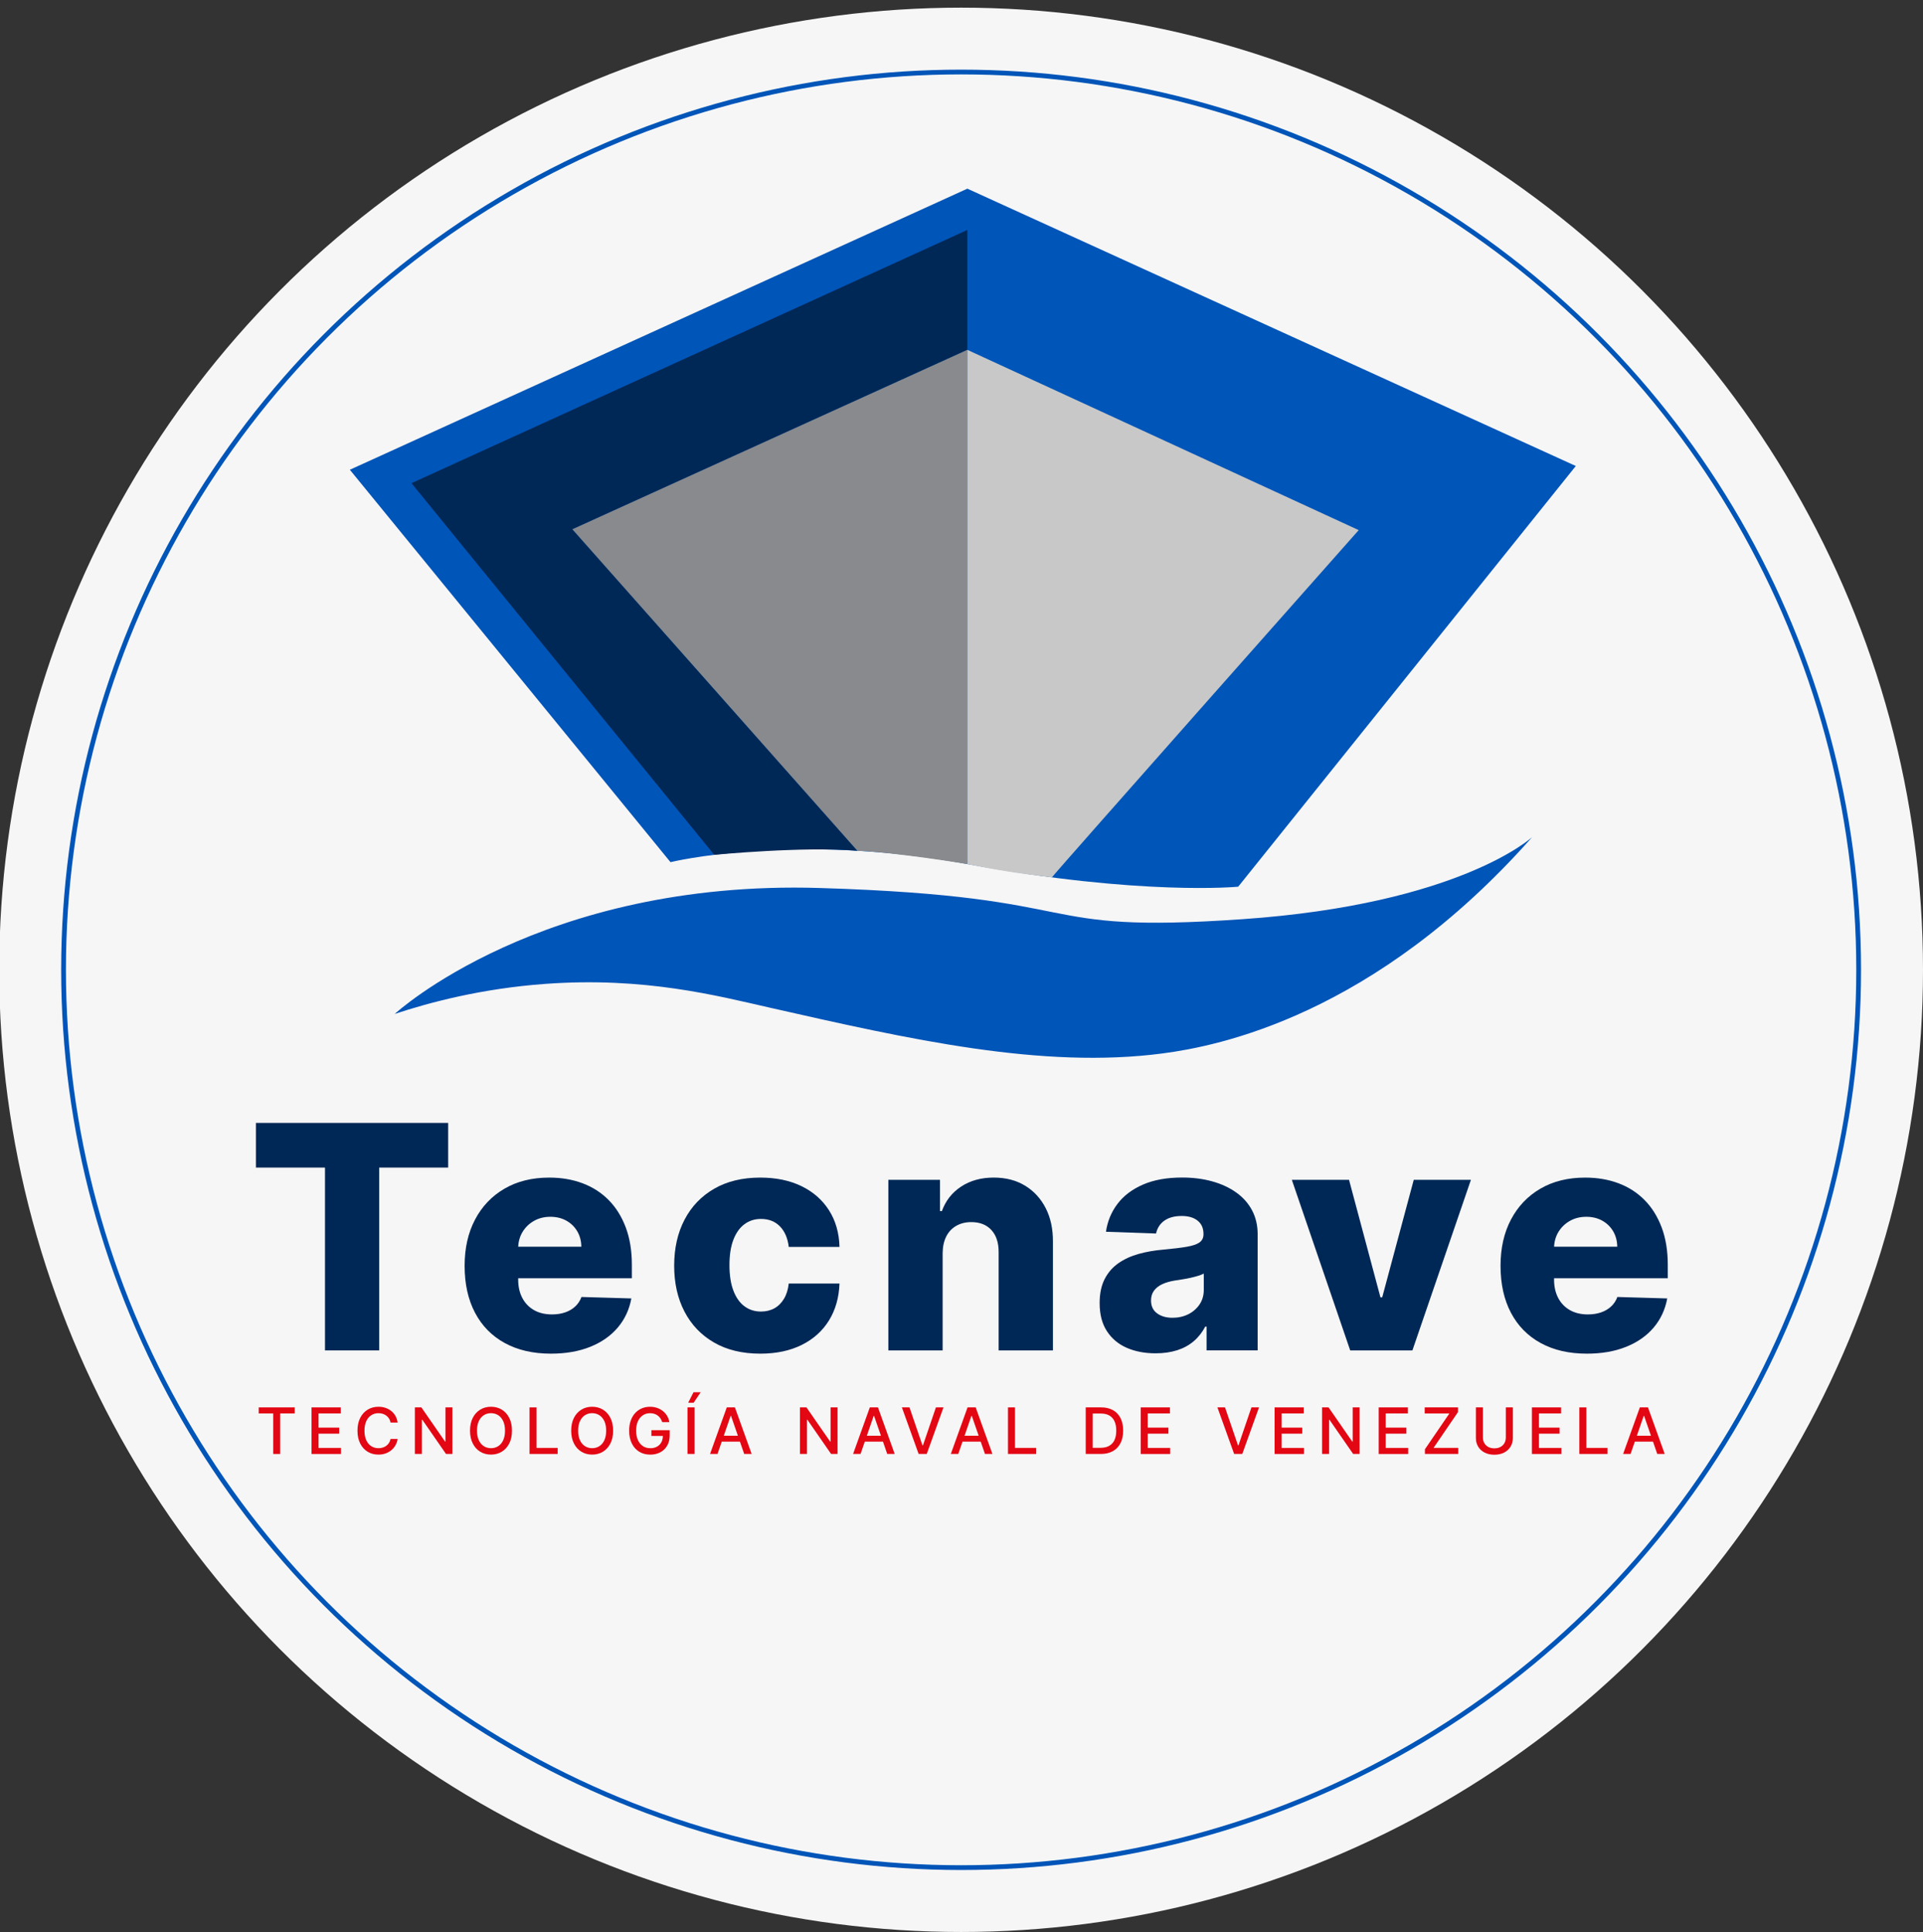 <svg xmlns="http://www.w3.org/2000/svg" xmlns:xlink="http://www.w3.org/1999/xlink" id="Capa_1" x="0px" y="0px" viewBox="0 0 780.96 784.39" style="enable-background:new 0 0 780.96 784.39;" xml:space="preserve"><rect x="0" y="0" width="780.96" height="784.39" fill="#333333" stroke="none"/><style type="text/css">	.st0{fill:#F6F6F6;}	.st1{fill:#0055B8;}	.st2{fill:#002856;}	.st3{fill:#898A8D;}	.st4{fill:#C8C8C8;}	.st5{fill:#E30613;}	.st6{fill:none;stroke:#0055B8;stroke-width:1.934;stroke-miterlimit:10;}</style><circle class="st0" cx="390.32" cy="393.75" r="390.64"></circle><path class="st1" d="M-772.81-309.21l-130.21-159.32l250.77-114.13l247.1,112.6l-137.11,170.81c0,0-39.22,3.83-109.99-9.19 C-723.02-321.46-772.81-309.21-772.81-309.21z"></path><path class="st2" d="M-652.24-565.89L-878-463.08l122.95,150.89c0,0,36.81-3.53,58.15-1.65l-115.74-130.52l160.39-72.85V-565.89z"></path><path class="st3" d="M-812.63-444.36l160.39-72.85v208.77c0,0-29.93-4.85-44.65-5.4L-812.63-444.36z"></path><path class="st4" d="M-652.24-517.21l158.93,73.19c0,0-123.67,139.51-124.6,140.99c-14.18-1.71-21.23-2.73-34.33-5.41V-517.21z"></path><path class="st1" d="M-884.81-247.59c0,0,59.23-54.61,172.6-51.13c113.36,3.47,83.06,18.79,171.57,12.67s117.79-33.36,117.79-33.36 c-64.23,72.56-127.68,84.89-149.93,87.83c-49.15,6.49-103.05-5.72-159.58-18.53c-21.55-4.88-50.97-12.6-91.15-9.69 C-849.59-257.92-870.75-252.23-884.81-247.59z"></path><g>	<path class="st2" d="M-941.18-185.21v-18.13h78.07v18.13h-28.01v74.23h-22.01v-74.23H-941.18z"></path>	<path class="st2" d="M-821.36-109.66c-7.25,0-13.49-1.44-18.74-4.31c-5.25-2.87-9.28-6.97-12.09-12.31  c-2.81-5.34-4.22-11.69-4.22-19.05c0-7.15,1.41-13.42,4.24-18.78c2.83-5.37,6.81-9.55,11.95-12.54c5.14-2.99,11.2-4.49,18.18-4.49  c4.93,0,9.44,0.77,13.53,2.3c4.09,1.53,7.62,3.8,10.6,6.81c2.98,3.01,5.29,6.71,6.95,11.12c1.65,4.41,2.48,9.45,2.48,15.13v5.5  h-60.21v-12.81h39.69c-0.03-2.35-0.59-4.43-1.67-6.27c-1.08-1.83-2.56-3.27-4.44-4.31c-1.88-1.04-4.04-1.56-6.47-1.56  c-2.47,0-4.68,0.55-6.63,1.65c-1.95,1.1-3.5,2.59-4.65,4.46c-1.14,1.88-1.74,4.01-1.8,6.38v13.03c0,2.83,0.56,5.3,1.67,7.42  c1.11,2.12,2.69,3.77,4.74,4.94c2.04,1.17,4.48,1.76,7.31,1.76c1.95,0,3.73-0.27,5.32-0.81c1.59-0.54,2.96-1.34,4.1-2.39  c1.14-1.05,2-2.34,2.57-3.88l20.25,0.59c-0.84,4.54-2.68,8.49-5.52,11.84s-6.56,5.95-11.16,7.8  C-810-110.59-815.32-109.66-821.36-109.66z"></path>	<path class="st2" d="M-736.32-109.66c-7.31,0-13.57-1.5-18.78-4.51c-5.22-3.01-9.22-7.19-12.02-12.56  c-2.8-5.37-4.19-11.58-4.19-18.65c0-7.1,1.41-13.33,4.22-18.69c2.81-5.37,6.82-9.55,12.04-12.56c5.22-3.01,11.45-4.51,18.69-4.51  c6.4,0,11.99,1.16,16.75,3.47c4.77,2.32,8.49,5.59,11.18,9.81c2.69,4.22,4.11,9.18,4.26,14.86h-20.61  c-0.42-3.55-1.62-6.33-3.59-8.34c-1.97-2.01-4.53-3.02-7.69-3.02c-2.56,0-4.8,0.71-6.72,2.14c-1.92,1.43-3.42,3.53-4.49,6.31  c-1.07,2.78-1.6,6.22-1.6,10.31c0,4.09,0.53,7.54,1.6,10.35c1.07,2.81,2.56,4.93,4.49,6.36c1.92,1.43,4.16,2.14,6.72,2.14  c2.04,0,3.86-0.44,5.43-1.31s2.88-2.16,3.9-3.86c1.02-1.7,1.67-3.77,1.94-6.2h20.61c-0.21,5.71-1.63,10.7-4.26,14.97  c-2.63,4.27-6.31,7.58-11.05,9.94S-729.83-109.66-736.32-109.66z"></path>	<path class="st2" d="M-662.28-150.48v39.51h-22.05v-69.27h20.97v12.72h0.77c1.53-4.24,4.15-7.57,7.85-9.99  c3.7-2.42,8.1-3.63,13.21-3.63c4.87,0,9.1,1.09,12.7,3.27c3.59,2.18,6.39,5.22,8.39,9.11c2,3.89,2.98,8.44,2.95,13.64v44.15h-22.05  v-39.82c0.03-3.85-0.94-6.85-2.91-9.02c-1.97-2.16-4.7-3.25-8.19-3.25c-2.32,0-4.35,0.5-6.11,1.51c-1.76,1.01-3.11,2.44-4.06,4.31  C-661.76-155.38-662.25-153.12-662.28-150.48z"></path>	<path class="st2" d="M-575.75-109.8c-4.42,0-8.34-0.74-11.75-2.23c-3.41-1.49-6.1-3.74-8.07-6.77c-1.97-3.02-2.95-6.82-2.95-11.39  c0-3.85,0.68-7.1,2.03-9.74c1.35-2.64,3.22-4.79,5.59-6.45c2.38-1.65,5.11-2.91,8.21-3.77c3.1-0.86,6.4-1.44,9.92-1.74  c3.94-0.36,7.11-0.74,9.52-1.15s4.16-0.99,5.25-1.76s1.65-1.86,1.65-3.27v-0.23c0-2.31-0.8-4.1-2.39-5.37s-3.74-1.89-6.45-1.89  c-2.92,0-5.26,0.63-7.04,1.89c-1.77,1.26-2.9,3.01-3.38,5.23l-20.34-0.72c0.6-4.21,2.16-7.98,4.67-11.3s5.97-5.94,10.37-7.85  c4.4-1.91,9.7-2.86,15.9-2.86c4.42,0,8.49,0.52,12.22,1.56c3.73,1.04,6.98,2.54,9.74,4.51c2.77,1.97,4.91,4.38,6.43,7.24  c1.52,2.86,2.28,6.12,2.28,9.79v47.08h-20.75v-9.65h-0.54c-1.23,2.35-2.8,4.33-4.71,5.95c-1.91,1.62-4.15,2.84-6.72,3.65  S-572.53-109.8-575.75-109.8z M-568.94-124.23c2.38,0,4.52-0.48,6.43-1.44s3.43-2.29,4.58-3.99c1.14-1.7,1.71-3.68,1.71-5.93v-6.58  c-0.63,0.33-1.39,0.63-2.28,0.9s-1.86,0.53-2.91,0.77c-1.05,0.24-2.14,0.45-3.25,0.63c-1.11,0.18-2.18,0.35-3.2,0.5  c-2.08,0.33-3.84,0.84-5.3,1.53c-1.46,0.69-2.57,1.59-3.34,2.68c-0.77,1.1-1.15,2.4-1.15,3.9c0,2.29,0.82,4.03,2.46,5.23  C-573.55-124.83-571.47-124.23-568.94-124.23z"></path>	<path class="st2" d="M-447.73-180.25l-23.77,69.27h-25.26l-23.72-69.27h23.23l12.76,47.72h0.72l12.81-47.72H-447.73z"></path>	<path class="st2" d="M-400.66-109.66c-7.25,0-13.49-1.44-18.74-4.31c-5.25-2.87-9.28-6.97-12.09-12.31  c-2.81-5.34-4.22-11.69-4.22-19.05c0-7.15,1.41-13.42,4.24-18.78c2.83-5.37,6.81-9.55,11.95-12.54c5.14-2.99,11.2-4.49,18.17-4.49  c4.93,0,9.44,0.77,13.53,2.3c4.09,1.53,7.62,3.8,10.6,6.81c2.98,3.01,5.29,6.71,6.95,11.12c1.65,4.41,2.48,9.45,2.48,15.13v5.5  h-60.21v-12.81h39.69c-0.03-2.35-0.59-4.43-1.67-6.27c-1.08-1.83-2.56-3.27-4.44-4.31c-1.88-1.04-4.04-1.56-6.47-1.56  c-2.47,0-4.68,0.55-6.63,1.65c-1.96,1.1-3.5,2.59-4.65,4.46c-1.14,1.88-1.74,4.01-1.8,6.38v13.03c0,2.83,0.56,5.3,1.67,7.42  c1.11,2.12,2.69,3.77,4.74,4.94c2.04,1.17,4.48,1.76,7.31,1.76c1.95,0,3.73-0.27,5.32-0.81c1.59-0.54,2.96-1.34,4.1-2.39  c1.14-1.05,2-2.34,2.57-3.88l20.25,0.59c-0.84,4.54-2.68,8.49-5.52,11.84c-2.84,3.35-6.56,5.95-11.16,7.8  C-389.3-110.59-394.62-109.66-400.66-109.66z"></path></g><g>	<path class="st5" d="M-940.03-85.39v-2.46h14.63v2.46h-5.9v16.45h-2.84v-16.45H-940.03z"></path>	<path class="st5" d="M-918.59-68.94v-18.91h11.85v2.46h-9v5.76h8.38v2.45h-8.38v5.79h9.11v2.46H-918.59z"></path>	<path class="st5" d="M-883.62-81.7h-2.88c-0.11-0.62-0.32-1.16-0.62-1.62c-0.3-0.47-0.67-0.87-1.11-1.19s-0.92-0.57-1.46-0.74  s-1.11-0.25-1.71-0.25c-1.09,0-2.06,0.27-2.92,0.82c-0.86,0.55-1.54,1.35-2.03,2.41c-0.5,1.06-0.74,2.35-0.74,3.88  c0,1.54,0.25,2.84,0.74,3.9c0.5,1.06,1.17,1.86,2.04,2.4c0.86,0.54,1.83,0.81,2.91,0.81c0.6,0,1.16-0.08,1.7-0.25  s1.03-0.4,1.46-0.72s0.81-0.71,1.11-1.18c0.3-0.46,0.52-1,0.63-1.6l2.88,0.01c-0.15,0.93-0.45,1.78-0.89,2.56  c-0.44,0.78-1,1.45-1.69,2.01c-0.69,0.56-1.47,1-2.35,1.31c-0.88,0.31-1.84,0.46-2.88,0.46c-1.64,0-3.1-0.39-4.38-1.17  c-1.28-0.78-2.29-1.89-3.02-3.35c-0.74-1.45-1.1-3.18-1.1-5.2c0-2.02,0.37-3.75,1.11-5.2c0.74-1.45,1.75-2.56,3.03-3.34  c1.28-0.78,2.74-1.17,4.37-1.17c1,0,1.94,0.14,2.81,0.43c0.87,0.29,1.65,0.71,2.35,1.26c0.7,0.55,1.27,1.22,1.73,2.01  S-883.78-82.71-883.62-81.7z"></path>	<path class="st5" d="M-861.35-87.85v18.91h-2.62l-9.61-13.87h-0.18v13.87h-2.85v-18.91h2.64l9.62,13.89h0.18v-13.89H-861.35z"></path>	<path class="st5" d="M-837.18-78.39c0,2.02-0.37,3.75-1.11,5.2c-0.74,1.45-1.75,2.56-3.03,3.34c-1.28,0.78-2.74,1.17-4.37,1.17  c-1.64,0-3.1-0.39-4.38-1.17c-1.28-0.78-2.29-1.89-3.03-3.35c-0.74-1.45-1.11-3.18-1.11-5.2c0-2.02,0.37-3.75,1.11-5.2  c0.74-1.45,1.75-2.56,3.03-3.34c1.28-0.78,2.74-1.17,4.38-1.17c1.63,0,3.09,0.39,4.37,1.17c1.28,0.78,2.29,1.89,3.03,3.34  C-837.55-82.14-837.18-80.41-837.18-78.39z M-840.01-78.39c0-1.54-0.25-2.84-0.74-3.89c-0.5-1.05-1.17-1.86-2.03-2.4  c-0.86-0.54-1.83-0.82-2.91-0.82c-1.09,0-2.06,0.27-2.92,0.82s-1.53,1.35-2.03,2.4c-0.5,1.06-0.74,2.35-0.74,3.89  c0,1.54,0.25,2.84,0.74,3.89c0.5,1.06,1.17,1.86,2.03,2.4s1.83,0.82,2.92,0.82c1.08,0,2.05-0.27,2.91-0.82  c0.86-0.54,1.54-1.34,2.03-2.4C-840.26-75.55-840.01-76.85-840.01-78.39z"></path>	<path class="st5" d="M-830.05-68.94v-18.91h2.85v16.45h8.57v2.46H-830.05z"></path>	<path class="st5" d="M-796.1-78.39c0,2.02-0.37,3.75-1.11,5.2c-0.74,1.45-1.75,2.56-3.03,3.34c-1.28,0.78-2.74,1.17-4.37,1.17  c-1.64,0-3.1-0.39-4.38-1.17c-1.28-0.78-2.29-1.89-3.03-3.35c-0.74-1.45-1.11-3.18-1.11-5.2c0-2.02,0.37-3.75,1.11-5.2  c0.74-1.45,1.75-2.56,3.03-3.34c1.28-0.78,2.74-1.17,4.38-1.17c1.63,0,3.09,0.39,4.37,1.17c1.28,0.78,2.29,1.89,3.03,3.34  C-796.47-82.14-796.1-80.41-796.1-78.39z M-798.93-78.39c0-1.54-0.25-2.84-0.74-3.89c-0.5-1.05-1.17-1.86-2.03-2.4  c-0.86-0.54-1.83-0.82-2.91-0.82c-1.09,0-2.06,0.27-2.92,0.82s-1.53,1.35-2.03,2.4c-0.5,1.06-0.74,2.35-0.74,3.89  c0,1.54,0.25,2.84,0.74,3.89c0.5,1.06,1.17,1.86,2.03,2.4s1.83,0.82,2.92,0.82c1.08,0,2.05-0.27,2.91-0.82  c0.86-0.54,1.54-1.34,2.03-2.4C-799.18-75.55-798.93-76.85-798.93-78.39z"></path>	<path class="st5" d="M-776.17-81.87c-0.18-0.56-0.42-1.06-0.72-1.51c-0.3-0.45-0.65-0.83-1.07-1.14c-0.41-0.32-0.88-0.56-1.41-0.72  c-0.53-0.17-1.1-0.25-1.73-0.25c-1.06,0-2.03,0.27-2.88,0.82s-1.53,1.35-2.03,2.41c-0.5,1.06-0.74,2.35-0.74,3.87  c0,1.53,0.25,2.83,0.75,3.89c0.5,1.06,1.18,1.86,2.05,2.41c0.87,0.55,1.86,0.82,2.96,0.82c1.03,0,1.92-0.21,2.69-0.63  c0.77-0.42,1.36-1.01,1.78-1.78c0.42-0.77,0.63-1.67,0.63-2.71l0.74,0.14h-5.41v-2.35h7.43v2.15c0,1.59-0.34,2.96-1.01,4.13  c-0.67,1.17-1.6,2.07-2.79,2.7s-2.54,0.95-4.07,0.95c-1.71,0-3.21-0.39-4.5-1.18c-1.29-0.79-2.29-1.91-3.01-3.36  c-0.72-1.45-1.08-3.17-1.08-5.17c0-1.51,0.21-2.86,0.63-4.06s1.01-2.22,1.77-3.06c0.76-0.84,1.66-1.48,2.69-1.93  c1.03-0.45,2.16-0.67,3.38-0.67c1.02,0,1.97,0.15,2.86,0.45c0.88,0.3,1.67,0.73,2.36,1.28s1.27,1.21,1.72,1.97  c0.46,0.76,0.76,1.6,0.92,2.53H-776.17z"></path>	<path class="st5" d="M-763.06-87.85v18.91h-2.85v-18.91H-763.06z M-765.61-89.74l2.16-4.26h2.91l-2.86,4.26H-765.61z"></path>	<path class="st5" d="M-753.72-68.94h-3.03l6.8-18.91h3.3l6.8,18.91h-3.03l-5.35-15.47h-0.15L-753.72-68.94z M-753.21-76.34h9.82  v2.4h-9.82V-76.34z"></path>	<path class="st5" d="M-704.96-87.85v18.91h-2.62l-9.61-13.87h-0.18v13.87h-2.85v-18.91h2.64l9.62,13.89h0.18v-13.89H-704.96z"></path>	<path class="st5" d="M-695.62-68.94h-3.03l6.8-18.91h3.3l6.8,18.91h-3.03l-5.35-15.47h-0.15L-695.62-68.94z M-695.11-76.34h9.82  v2.4h-9.82V-76.34z"></path>	<path class="st5" d="M-675.74-87.85l5.26,15.4h0.21l5.26-15.4h3.08l-6.8,18.91h-3.3l-6.8-18.91H-675.74z"></path>	<path class="st5" d="M-655.93-68.94h-3.03l6.8-18.91h3.3l6.8,18.91h-3.03l-5.35-15.47h-0.15L-655.93-68.94z M-655.42-76.34h9.82  v2.4h-9.82V-76.34z"></path>	<path class="st5" d="M-635.74-68.94v-18.91h2.85v16.45h8.57v2.46H-635.74z"></path>	<path class="st5" d="M-598.06-68.94h-6.12v-18.91h6.31c1.85,0,3.44,0.38,4.77,1.13c1.33,0.75,2.35,1.83,3.06,3.24  s1.07,3.09,1.07,5.05c0,1.97-0.36,3.66-1.07,5.08c-0.72,1.42-1.75,2.5-3.11,3.26C-594.5-69.32-596.14-68.94-598.06-68.94z   M-601.32-71.43h3.11c1.44,0,2.64-0.27,3.59-0.82c0.95-0.54,1.67-1.34,2.14-2.37c0.47-1.04,0.71-2.3,0.71-3.8  c0-1.48-0.23-2.74-0.71-3.78c-0.47-1.03-1.17-1.82-2.1-2.35c-0.93-0.54-2.08-0.8-3.46-0.8h-3.29V-71.43z"></path>	<path class="st5" d="M-581.83-68.94v-18.91h11.86v2.46h-9v5.76h8.38v2.45h-8.38v5.79h9.11v2.46H-581.83z"></path>	<path class="st5" d="M-547.6-87.85l5.26,15.4h0.21l5.26-15.4h3.08l-6.8,18.91h-3.3l-6.8-18.91H-547.6z"></path>	<path class="st5" d="M-527.47-68.94v-18.91h11.86v2.46h-9v5.76h8.38v2.45h-8.38v5.79h9.11v2.46H-527.47z"></path>	<path class="st5" d="M-492.94-87.85v18.91h-2.62l-9.61-13.87h-0.17v13.87h-2.85v-18.91h2.64l9.62,13.89h0.18v-13.89H-492.94z"></path>	<path class="st5" d="M-485.2-68.94v-18.91h11.86v2.46h-9v5.76h8.38v2.45h-8.38v5.79h9.11v2.46H-485.2z"></path>	<path class="st5" d="M-466.42-68.94v-1.9l9.94-14.55h-10.03v-2.46h13.52v1.9l-9.94,14.55h10.03v2.46H-466.42z"></path>	<path class="st5" d="M-433.57-87.85h2.86v12.44c0,1.32-0.31,2.5-0.93,3.51c-0.62,1.02-1.5,1.82-2.62,2.4  c-1.13,0.58-2.45,0.87-3.96,0.87c-1.51,0-2.83-0.29-3.95-0.87c-1.13-0.58-2-1.38-2.62-2.4s-0.93-2.19-0.93-3.51v-12.44h2.85v12.21  c0,0.86,0.19,1.62,0.57,2.28c0.38,0.67,0.92,1.19,1.61,1.57c0.7,0.38,1.52,0.57,2.47,0.57c0.96,0,1.79-0.19,2.49-0.57  c0.7-0.38,1.23-0.9,1.61-1.57c0.37-0.66,0.56-1.42,0.56-2.28V-87.85z"></path>	<path class="st5" d="M-422.97-68.94v-18.91h11.86v2.46h-9v5.76h8.38v2.45h-8.38v5.79h9.11v2.46H-422.97z"></path>	<path class="st5" d="M-403.7-68.94v-18.91h2.85v16.45h8.57v2.46H-403.7z"></path>	<path class="st5" d="M-382.91-68.94h-3.03l6.8-18.91h3.3l6.8,18.91h-3.03l-5.35-15.47h-0.15L-382.91-68.94z M-382.4-76.34h9.82v2.4  h-9.82V-76.34z"></path></g><path class="st1" d="M272.3,350.04L142.08,190.72L392.86,76.6l247.1,112.6L502.85,360c0,0-39.22,3.83-109.99-9.19 C322.08,337.79,272.3,350.04,272.3,350.04z"></path><path class="st2" d="M392.86,93.36L167.11,196.17l122.95,150.89c0,0,36.81-3.53,58.15-1.65L232.47,214.89l160.39-72.85V93.36z"></path><path class="st3" d="M232.47,214.89l160.39-72.85v208.77c0,0-29.93-4.85-44.65-5.4L232.47,214.89z"></path><path class="st4" d="M392.86,142.04l158.93,73.19c0,0-123.67,139.51-124.6,140.99c-14.18-1.71-21.23-2.73-34.33-5.41V142.04z"></path><path class="st1" d="M160.3,411.66c0,0,59.23-54.61,172.6-51.13c113.36,3.47,83.06,18.79,171.57,12.67s117.79-33.36,117.79-33.36 c-64.23,72.56-127.68,84.89-149.93,87.83c-49.15,6.49-103.05-5.72-159.58-18.53c-21.55-4.88-50.97-12.6-91.15-9.69 C195.51,401.33,174.35,407.02,160.3,411.66z"></path><g>	<path class="st2" d="M103.93,474.04v-18.13h78.07v18.13h-28.01v74.23h-22.01v-74.23H103.93z"></path>	<path class="st2" d="M223.74,549.59c-7.25,0-13.49-1.44-18.74-4.31s-9.28-6.97-12.09-12.31c-2.81-5.34-4.22-11.69-4.22-19.05  c0-7.16,1.41-13.42,4.24-18.78c2.83-5.37,6.81-9.54,11.95-12.54c5.14-2.99,11.2-4.49,18.17-4.49c4.93,0,9.44,0.77,13.53,2.3  c4.09,1.53,7.62,3.8,10.6,6.81s5.29,6.71,6.95,11.12c1.65,4.41,2.48,9.45,2.48,15.13v5.5h-60.21v-12.81h39.69  c-0.03-2.35-0.59-4.43-1.67-6.27s-2.56-3.27-4.44-4.31s-4.04-1.56-6.47-1.56c-2.47,0-4.68,0.55-6.63,1.65s-3.5,2.59-4.64,4.46  c-1.14,1.88-1.74,4.01-1.8,6.38v13.03c0,2.83,0.56,5.3,1.67,7.42c1.11,2.12,2.69,3.77,4.74,4.94c2.04,1.17,4.48,1.76,7.31,1.76  c1.95,0,3.73-0.27,5.32-0.81s2.96-1.34,4.1-2.39c1.14-1.05,2-2.34,2.57-3.88l20.25,0.59c-0.84,4.54-2.68,8.49-5.53,11.84  c-2.84,3.35-6.56,5.95-11.16,7.8C235.11,548.66,229.78,549.59,223.74,549.59z"></path>	<path class="st2" d="M308.78,549.59c-7.31,0-13.57-1.5-18.78-4.51c-5.22-3.01-9.22-7.19-12.02-12.56  c-2.8-5.37-4.19-11.58-4.19-18.65c0-7.1,1.41-13.33,4.22-18.69c2.81-5.37,6.82-9.55,12.04-12.56c5.22-3.01,11.45-4.51,18.69-4.51  c6.4,0,11.99,1.16,16.75,3.47s8.49,5.58,11.18,9.81c2.69,4.22,4.11,9.18,4.26,14.86h-20.61c-0.42-3.55-1.62-6.33-3.58-8.34  c-1.97-2.01-4.53-3.02-7.69-3.02c-2.56,0-4.8,0.71-6.72,2.14c-1.92,1.43-3.42,3.53-4.49,6.31c-1.07,2.78-1.6,6.22-1.6,10.3  c0,4.09,0.53,7.54,1.6,10.35c1.07,2.81,2.56,4.93,4.49,6.36c1.92,1.43,4.16,2.14,6.72,2.14c2.04,0,3.86-0.44,5.43-1.31  c1.58-0.87,2.88-2.16,3.9-3.86c1.02-1.7,1.67-3.77,1.94-6.2h20.61c-0.21,5.71-1.63,10.71-4.26,14.97  c-2.63,4.27-6.31,7.58-11.05,9.94S315.28,549.59,308.78,549.59z"></path>	<path class="st2" d="M382.82,508.77v39.51h-22.05V479h20.97v12.72h0.77c1.53-4.24,4.15-7.57,7.85-9.99  c3.7-2.42,8.1-3.63,13.21-3.63c4.87,0,9.1,1.09,12.7,3.27c3.59,2.18,6.39,5.22,8.39,9.11c2,3.89,2.98,8.44,2.95,13.64v44.15h-22.05  v-39.82c0.03-3.85-0.94-6.85-2.91-9.02c-1.97-2.17-4.7-3.25-8.19-3.25c-2.32,0-4.35,0.5-6.11,1.51c-1.76,1.01-3.11,2.44-4.06,4.31  C383.34,503.87,382.85,506.13,382.82,508.77z"></path>	<path class="st2" d="M469.35,549.45c-4.42,0-8.34-0.74-11.75-2.23c-3.41-1.49-6.1-3.74-8.07-6.77c-1.97-3.02-2.95-6.82-2.95-11.39  c0-3.85,0.68-7.1,2.03-9.74c1.35-2.65,3.22-4.79,5.59-6.45c2.38-1.65,5.11-2.91,8.21-3.77c3.1-0.86,6.4-1.44,9.92-1.74  c3.94-0.36,7.11-0.74,9.52-1.15c2.41-0.41,4.16-0.99,5.25-1.76s1.65-1.86,1.65-3.27v-0.23c0-2.31-0.8-4.1-2.39-5.37  s-3.74-1.89-6.45-1.89c-2.92,0-5.26,0.63-7.04,1.89c-1.77,1.26-2.9,3.01-3.38,5.23l-20.34-0.72c0.6-4.21,2.16-7.98,4.67-11.3  s5.97-5.94,10.37-7.85c4.4-1.91,9.7-2.86,15.9-2.86c4.42,0,8.49,0.52,12.22,1.56c3.73,1.04,6.98,2.54,9.74,4.51  c2.77,1.97,4.91,4.38,6.43,7.24c1.52,2.86,2.28,6.12,2.28,9.79v47.08h-20.75v-9.65h-0.54c-1.23,2.35-2.8,4.33-4.71,5.95  c-1.91,1.62-4.15,2.84-6.72,3.65S472.57,549.45,469.35,549.45z M476.16,535.02c2.38,0,4.52-0.48,6.43-1.44s3.43-2.29,4.58-3.99  c1.14-1.7,1.71-3.68,1.71-5.93v-6.58c-0.63,0.33-1.39,0.63-2.28,0.9c-0.89,0.27-1.86,0.53-2.91,0.77  c-1.05,0.24-2.14,0.45-3.25,0.63c-1.11,0.18-2.18,0.35-3.2,0.5c-2.08,0.33-3.84,0.84-5.3,1.53c-1.46,0.69-2.57,1.59-3.34,2.68  c-0.77,1.1-1.15,2.4-1.15,3.9c0,2.29,0.82,4.03,2.46,5.23C471.55,534.42,473.64,535.02,476.16,535.02z"></path>	<path class="st2" d="M597.37,479l-23.77,69.27h-25.26L524.63,479h23.23l12.76,47.72h0.72L574.15,479H597.37z"></path>	<path class="st2" d="M644.44,549.59c-7.25,0-13.49-1.44-18.74-4.31c-5.25-2.87-9.28-6.97-12.09-12.31  c-2.81-5.34-4.22-11.69-4.22-19.05c0-7.16,1.41-13.42,4.24-18.78c2.83-5.37,6.81-9.54,11.95-12.54c5.14-2.99,11.2-4.49,18.17-4.49  c4.93,0,9.44,0.77,13.53,2.3c4.09,1.53,7.62,3.8,10.6,6.81s5.29,6.71,6.95,11.12c1.65,4.41,2.48,9.45,2.48,15.13v5.5h-60.21v-12.81  h39.69c-0.03-2.35-0.59-4.43-1.67-6.27c-1.08-1.83-2.56-3.27-4.44-4.31c-1.88-1.04-4.04-1.56-6.47-1.56  c-2.47,0-4.68,0.55-6.63,1.65c-1.96,1.1-3.5,2.59-4.65,4.46s-1.74,4.01-1.8,6.38v13.03c0,2.83,0.56,5.3,1.67,7.42  c1.11,2.12,2.69,3.77,4.74,4.94c2.04,1.17,4.48,1.76,7.31,1.76c1.95,0,3.73-0.27,5.32-0.81c1.59-0.54,2.96-1.34,4.1-2.39  c1.14-1.05,2-2.34,2.57-3.88l20.25,0.59c-0.84,4.54-2.68,8.49-5.52,11.84c-2.84,3.35-6.56,5.95-11.16,7.8  C655.81,548.66,650.49,549.59,644.44,549.59z"></path></g><g>	<path class="st5" d="M105.07,573.86v-2.46h14.63v2.46h-5.9v16.45h-2.84v-16.45H105.07z"></path>	<path class="st5" d="M126.52,590.31V571.4h11.85v2.46h-9v5.76h8.38v2.45h-8.38v5.79h9.11v2.46H126.52z"></path>	<path class="st5" d="M161.49,577.55h-2.88c-0.11-0.62-0.32-1.16-0.62-1.62c-0.3-0.47-0.67-0.87-1.11-1.19  c-0.44-0.33-0.92-0.57-1.46-0.74c-0.54-0.17-1.11-0.25-1.71-0.25c-1.09,0-2.06,0.27-2.92,0.82s-1.54,1.35-2.03,2.41  s-0.74,2.35-0.74,3.88c0,1.54,0.25,2.84,0.74,3.9c0.5,1.06,1.17,1.86,2.04,2.4c0.86,0.54,1.83,0.81,2.91,0.81  c0.6,0,1.17-0.08,1.7-0.25c0.54-0.16,1.03-0.4,1.46-0.72c0.44-0.32,0.81-0.71,1.11-1.18c0.3-0.46,0.52-1,0.63-1.6l2.88,0.01  c-0.15,0.93-0.45,1.78-0.89,2.56c-0.44,0.78-1,1.45-1.69,2.01s-1.47,1-2.35,1.31s-1.84,0.46-2.88,0.46c-1.64,0-3.1-0.39-4.38-1.17  c-1.28-0.78-2.29-1.89-3.02-3.35c-0.74-1.45-1.1-3.18-1.1-5.2c0-2.02,0.37-3.75,1.11-5.2s1.75-2.56,3.03-3.34  c1.28-0.78,2.74-1.17,4.37-1.17c1,0,1.94,0.14,2.81,0.43s1.65,0.71,2.35,1.26s1.27,1.22,1.73,2.01  C161.02,575.64,161.33,576.54,161.49,577.55z"></path>	<path class="st5" d="M183.75,571.4v18.91h-2.62l-9.61-13.87h-0.18v13.87h-2.85V571.4h2.64l9.62,13.89h0.17V571.4H183.75z"></path>	<path class="st5" d="M207.92,580.86c0,2.02-0.37,3.75-1.11,5.2c-0.74,1.45-1.75,2.56-3.03,3.34c-1.28,0.78-2.74,1.17-4.37,1.17  c-1.64,0-3.1-0.39-4.38-1.17c-1.28-0.78-2.29-1.89-3.03-3.35c-0.74-1.45-1.11-3.18-1.11-5.2c0-2.02,0.37-3.75,1.11-5.2  s1.75-2.56,3.03-3.34c1.28-0.78,2.74-1.17,4.38-1.17c1.63,0,3.09,0.39,4.37,1.17c1.28,0.78,2.29,1.89,3.03,3.34  C207.55,577.11,207.92,578.84,207.92,580.86z M205.09,580.86c0-1.54-0.25-2.84-0.74-3.89c-0.5-1.05-1.17-1.86-2.03-2.4  s-1.83-0.82-2.91-0.82c-1.09,0-2.06,0.27-2.92,0.82s-1.53,1.35-2.03,2.4c-0.5,1.06-0.74,2.35-0.74,3.89c0,1.54,0.25,2.84,0.74,3.89  s1.17,1.86,2.03,2.4s1.83,0.82,2.92,0.82c1.08,0,2.05-0.27,2.91-0.82s1.54-1.34,2.03-2.4S205.09,582.4,205.09,580.86z"></path>	<path class="st5" d="M215.05,590.31V571.4h2.85v16.45h8.57v2.46H215.05z"></path>	<path class="st5" d="M249,580.86c0,2.02-0.37,3.75-1.11,5.2c-0.74,1.45-1.75,2.56-3.03,3.34c-1.28,0.78-2.74,1.17-4.37,1.17  c-1.64,0-3.1-0.39-4.38-1.17c-1.28-0.78-2.29-1.89-3.03-3.35c-0.74-1.45-1.11-3.18-1.11-5.2c0-2.02,0.37-3.75,1.11-5.2  s1.75-2.56,3.03-3.34c1.28-0.78,2.74-1.17,4.38-1.17c1.63,0,3.09,0.39,4.37,1.17c1.28,0.78,2.29,1.89,3.03,3.34  C248.63,577.11,249,578.84,249,580.86z M246.17,580.86c0-1.54-0.25-2.84-0.74-3.89c-0.5-1.05-1.17-1.86-2.03-2.4  s-1.83-0.82-2.91-0.82c-1.09,0-2.06,0.27-2.92,0.82s-1.53,1.35-2.03,2.4c-0.5,1.06-0.74,2.35-0.74,3.89c0,1.54,0.25,2.84,0.74,3.89  s1.17,1.86,2.03,2.4s1.83,0.82,2.92,0.82c1.08,0,2.05-0.27,2.91-0.82s1.54-1.34,2.03-2.4S246.17,582.4,246.17,580.86z"></path>	<path class="st5" d="M268.93,577.38c-0.18-0.56-0.42-1.06-0.72-1.51s-0.65-0.83-1.07-1.14s-0.88-0.56-1.41-0.72  c-0.53-0.17-1.1-0.25-1.73-0.25c-1.07,0-2.03,0.27-2.88,0.82s-1.53,1.35-2.03,2.41c-0.5,1.06-0.74,2.35-0.74,3.87  c0,1.53,0.25,2.83,0.75,3.89c0.5,1.06,1.18,1.86,2.05,2.41c0.87,0.55,1.86,0.82,2.96,0.82c1.03,0,1.92-0.21,2.69-0.63  c0.77-0.42,1.36-1.01,1.78-1.78c0.42-0.77,0.63-1.67,0.63-2.71l0.74,0.14h-5.41v-2.35h7.43v2.15c0,1.59-0.34,2.96-1.01,4.13  c-0.67,1.17-1.6,2.07-2.79,2.7c-1.19,0.63-2.54,0.95-4.07,0.95c-1.71,0-3.21-0.39-4.5-1.18c-1.29-0.79-2.29-1.91-3.01-3.36  c-0.72-1.45-1.08-3.17-1.08-5.17c0-1.51,0.21-2.86,0.63-4.06c0.42-1.2,1.01-2.22,1.77-3.06c0.76-0.84,1.66-1.48,2.69-1.93  c1.03-0.45,2.16-0.67,3.38-0.67c1.02,0,1.97,0.15,2.86,0.45c0.88,0.3,1.67,0.73,2.36,1.28s1.27,1.21,1.72,1.97  c0.46,0.76,0.76,1.6,0.92,2.53H268.93z"></path>	<path class="st5" d="M282.05,571.4v18.91h-2.85V571.4H282.05z M279.49,569.51l2.16-4.26h2.91l-2.86,4.26H279.49z"></path>	<path class="st5" d="M291.39,590.31h-3.03l6.8-18.91h3.3l6.8,18.91h-3.03l-5.35-15.47h-0.15L291.39,590.31z M291.89,582.91h9.82  v2.4h-9.82V582.91z"></path>	<path class="st5" d="M340.14,571.4v18.91h-2.62l-9.61-13.87h-0.18v13.87h-2.85V571.4h2.64l9.62,13.89h0.17V571.4H340.14z"></path>	<path class="st5" d="M349.48,590.31h-3.03l6.8-18.91h3.3l6.8,18.91h-3.03l-5.35-15.47h-0.15L349.48,590.31z M349.99,582.91h9.82  v2.4h-9.82V582.91z"></path>	<path class="st5" d="M369.36,571.4l5.26,15.4h0.21l5.26-15.4h3.08l-6.8,18.91h-3.3l-6.8-18.91H369.36z"></path>	<path class="st5" d="M389.17,590.31h-3.03l6.8-18.91h3.3l6.8,18.91h-3.03l-5.35-15.47h-0.15L389.17,590.31z M389.68,582.91h9.82  v2.4h-9.82V582.91z"></path>	<path class="st5" d="M409.36,590.31V571.4h2.85v16.45h8.57v2.46H409.36z"></path>	<path class="st5" d="M447.05,590.31h-6.12V571.4h6.31c1.85,0,3.44,0.38,4.77,1.13c1.33,0.75,2.35,1.83,3.06,3.24  s1.07,3.09,1.07,5.05c0,1.97-0.36,3.66-1.07,5.08c-0.72,1.42-1.75,2.5-3.11,3.26C450.6,589.93,448.97,590.31,447.05,590.31z   M443.78,587.82h3.11c1.44,0,2.64-0.27,3.59-0.82c0.95-0.54,1.67-1.34,2.14-2.37c0.47-1.04,0.71-2.3,0.71-3.8  c0-1.48-0.23-2.74-0.71-3.78c-0.47-1.03-1.17-1.82-2.1-2.35c-0.93-0.54-2.08-0.8-3.46-0.8h-3.29V587.82z"></path>	<path class="st5" d="M463.27,590.31V571.4h11.86v2.46h-9v5.76h8.38v2.45h-8.38v5.79h9.11v2.46H463.27z"></path>	<path class="st5" d="M497.5,571.4l5.26,15.4h0.21l5.26-15.4h3.08l-6.8,18.91h-3.3l-6.8-18.91H497.5z"></path>	<path class="st5" d="M517.63,590.31V571.4h11.86v2.46h-9v5.76h8.38v2.45h-8.38v5.79h9.11v2.46H517.63z"></path>	<path class="st5" d="M552.16,571.4v18.91h-2.62l-9.61-13.87h-0.17v13.87h-2.85V571.4h2.64l9.62,13.89h0.18V571.4H552.16z"></path>	<path class="st5" d="M559.91,590.31V571.4h11.86v2.46h-9v5.76h8.38v2.45h-8.38v5.79h9.11v2.46H559.91z"></path>	<path class="st5" d="M578.68,590.31v-1.9l9.94-14.55H578.6v-2.46h13.52v1.9l-9.94,14.55h10.03v2.46H578.68z"></path>	<path class="st5" d="M611.53,571.4h2.86v12.44c0,1.32-0.31,2.5-0.93,3.51c-0.62,1.02-1.5,1.82-2.62,2.4  c-1.13,0.58-2.45,0.87-3.96,0.87c-1.51,0-2.83-0.29-3.95-0.87c-1.13-0.58-2-1.38-2.62-2.4s-0.93-2.19-0.93-3.51V571.4h2.85v12.21  c0,0.86,0.19,1.62,0.57,2.28c0.38,0.67,0.92,1.19,1.61,1.57c0.7,0.38,1.52,0.57,2.47,0.57c0.96,0,1.79-0.19,2.49-0.57  c0.7-0.38,1.23-0.9,1.61-1.57c0.37-0.66,0.56-1.42,0.56-2.28V571.4z"></path>	<path class="st5" d="M622.13,590.31V571.4h11.86v2.46h-9v5.76h8.38v2.45h-8.38v5.79h9.11v2.46H622.13z"></path>	<path class="st5" d="M641.4,590.31V571.4h2.85v16.45h8.57v2.46H641.4z"></path>	<path class="st5" d="M662.2,590.31h-3.03l6.8-18.91h3.3l6.8,18.91h-3.03l-5.35-15.47h-0.15L662.2,590.31z M662.7,582.91h9.82v2.4  h-9.82V582.91z"></path></g><circle class="st6" cx="390.32" cy="393.75" r="364.51"></circle></svg>